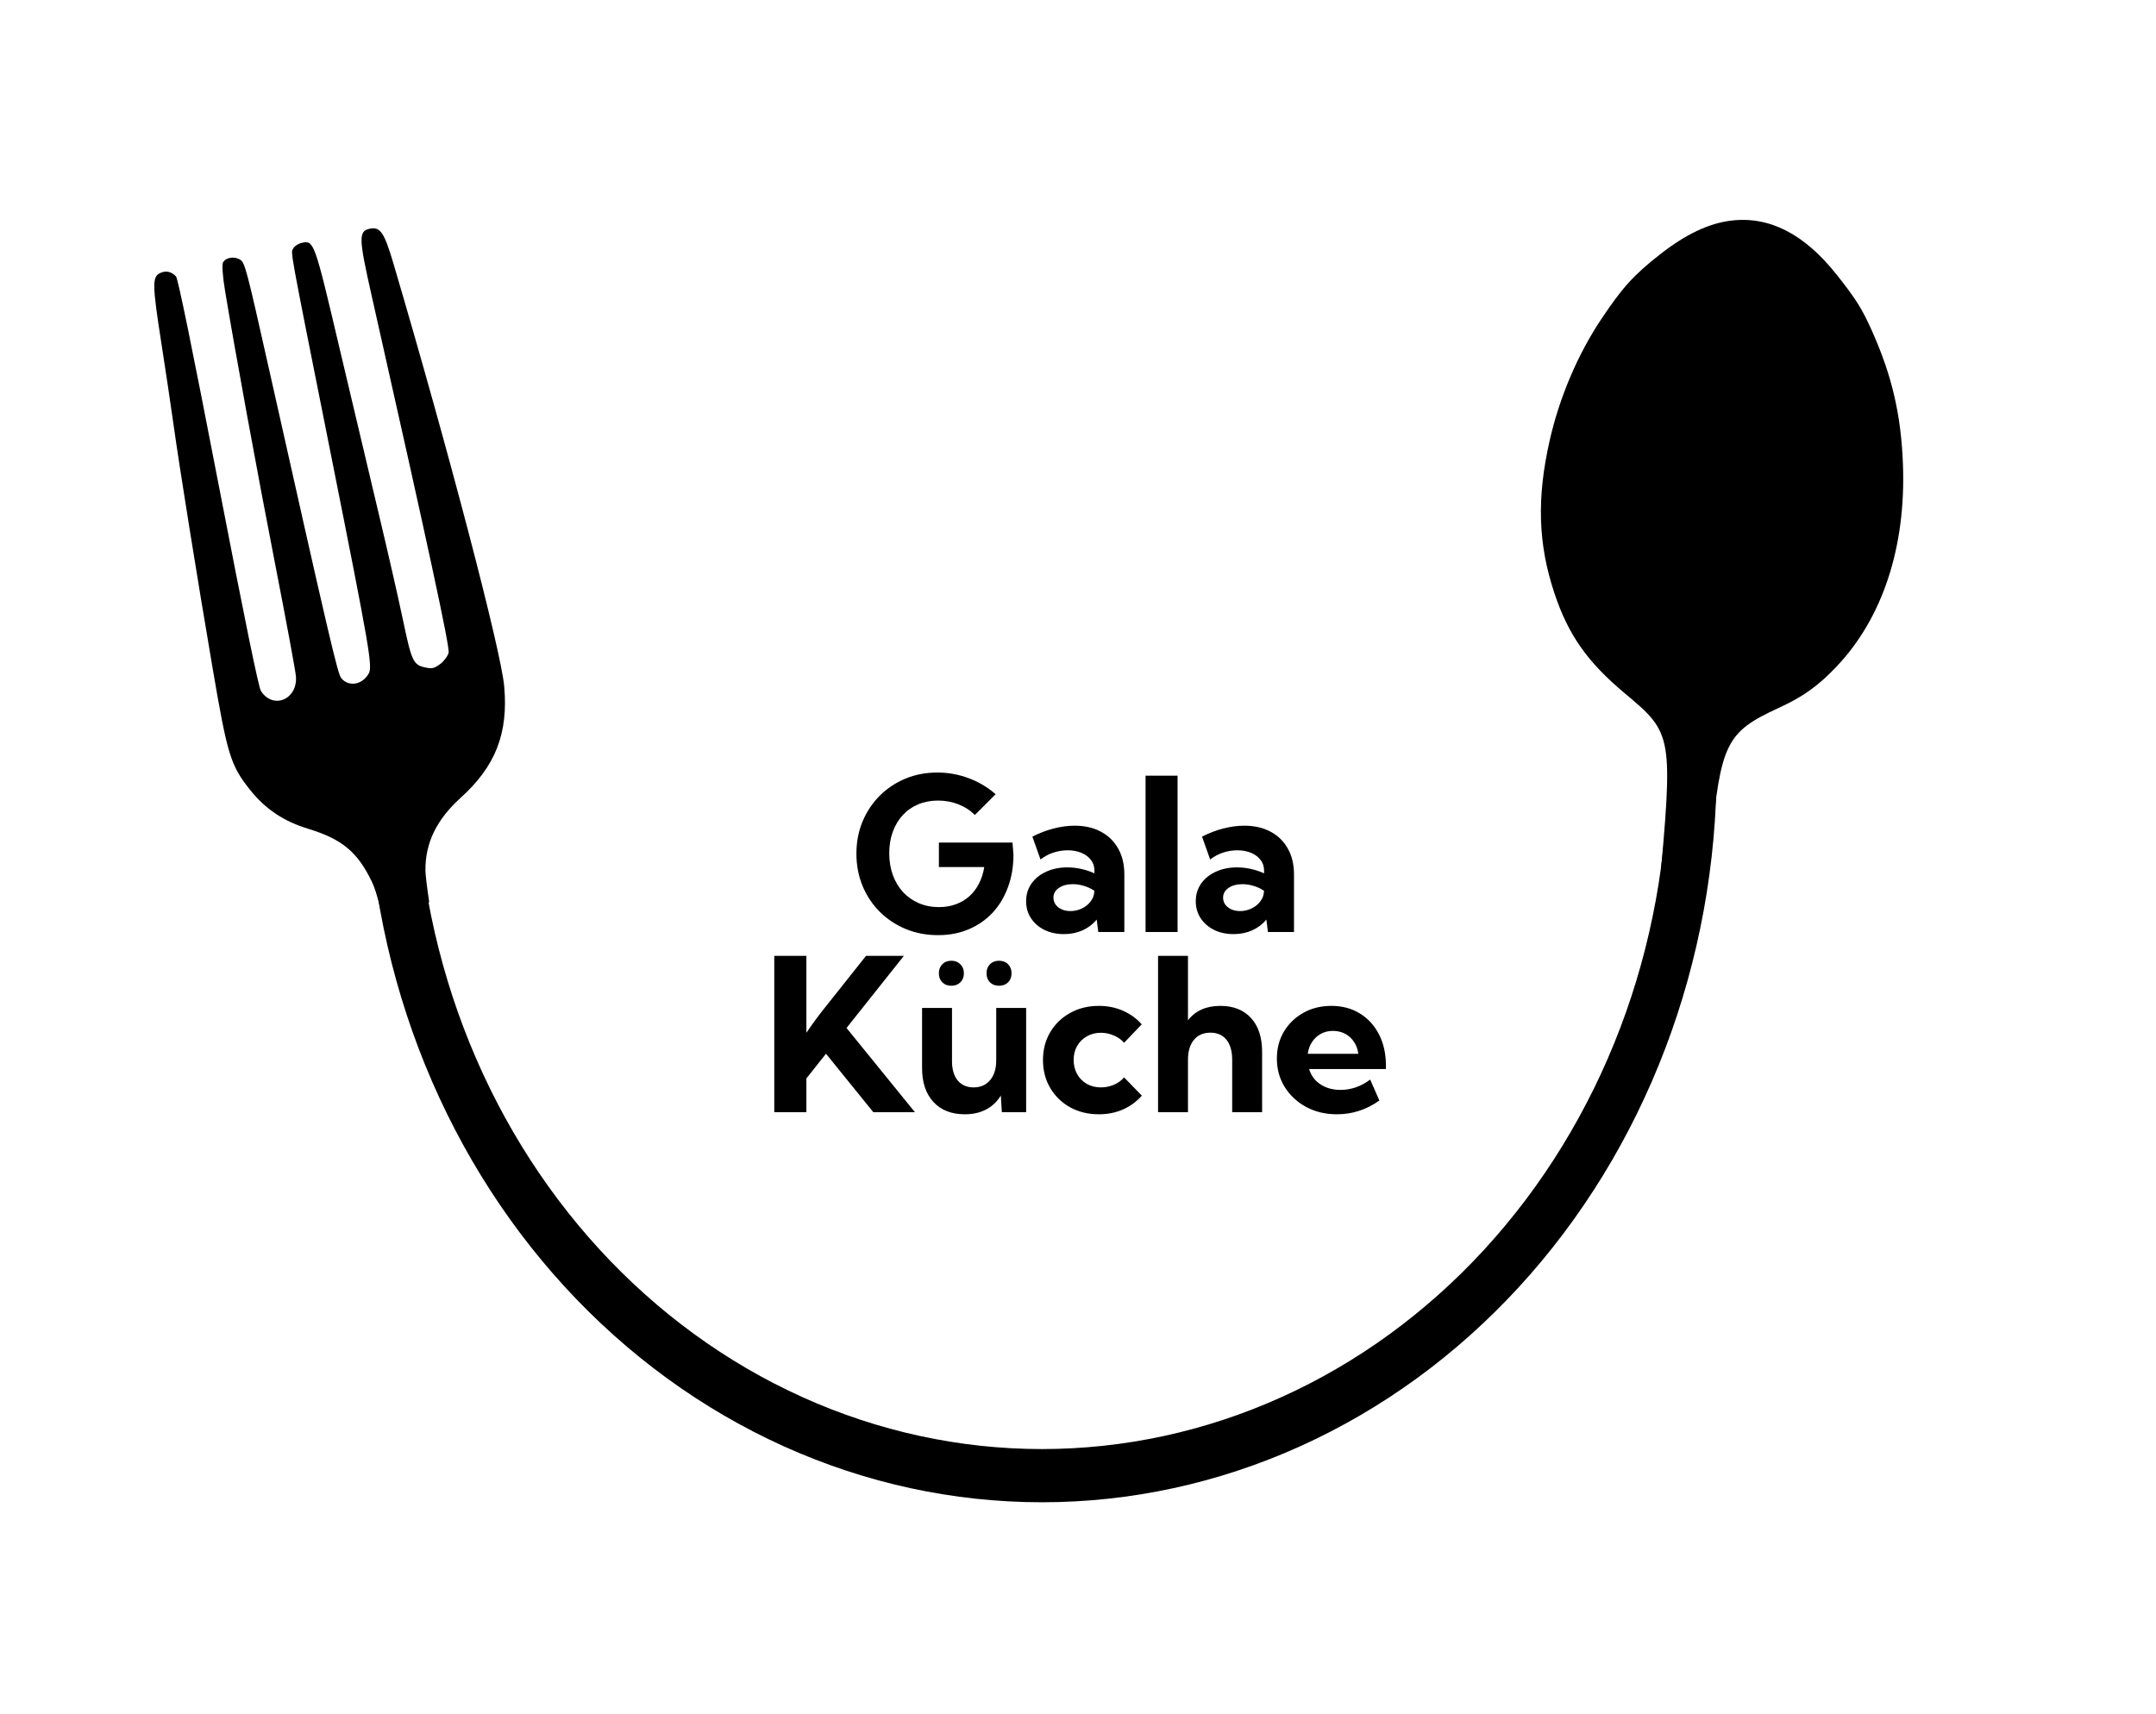 <svg xmlns="http://www.w3.org/2000/svg" fill="none" viewBox="0 0 957 761" height="761" width="957">
<rect fill="white" height="761" width="957"></rect>
<g clip-path="url(#clip0_421_908)">
<path fill="black" d="M164.169 101.541C168.78 100.583 170.558 103.192 174.577 116.809C199.11 199.941 222.357 288.661 223.797 304.658C225.68 325.555 219.98 340.194 204.52 354.169C193.769 363.888 188.714 374.306 188.844 386.48C188.866 388.574 189.512 393.777 190.525 400.606L169.244 405.027C167.296 396.95 166.214 393.846 164.919 391.186C158.564 378.139 151.767 372.543 136.674 367.934C125.824 364.622 117.654 359.113 110.876 350.54C102.323 339.72 100.967 335.295 94.4 296.818C87.542 256.627 79.671 207.557 76.962 188.092C75.86 180.175 73.431 163.904 71.562 151.934C67.604 126.563 67.538 122.945 70.997 121.27C73.582 120.019 75.989 120.507 78.118 122.714C78.995 123.622 85.172 153.8 96.857 214.25C108.853 276.316 114.769 305.171 115.835 306.815C121.254 315.17 132.213 310.532 131.352 300.248C131.15 297.832 127.063 275.758 122.269 251.194C114.315 210.433 104.304 155.793 99.861 128.887C98.839 122.694 98.469 117.521 98.979 116.559C100.2 114.261 104.088 113.656 106.686 115.36C108.704 116.684 109.571 119.974 119.006 162.08C146.476 284.674 149.868 299.187 151.499 301.14C154.781 305.065 160.729 304.089 163.608 299.152C165.467 295.964 164.3 289.173 146.854 201.657C127.937 106.756 128.99 112.536 130.2 110.257C130.745 109.232 132.447 108.132 133.984 107.813C139.373 106.693 139.541 107.162 150.66 154.394C156.271 178.226 164.102 211.3 168.063 227.891C172.025 244.481 176.88 265.775 178.854 275.211C182.783 293.991 183.448 295.343 189.294 296.454C191.909 296.951 192.95 296.664 195.478 294.75C197.151 293.484 198.794 291.235 199.13 289.752C199.698 287.236 190.213 243.243 164.88 130.888C159.179 105.598 159.105 102.593 164.169 101.541ZM559.139 13.745C574.448 6.453 591.705 9.034 610.893 21.481C622.554 29.045 626.55 32.31 633.876 40.26C648.671 56.312 658.084 71.618 665.869 92.283C678.763 126.512 678.951 159.703 666.4 186.648C661.389 197.407 656.623 203.988 647.909 212.181C629.172 229.798 628.446 235.201 638.832 279.702C640.36 286.251 642.648 295.78 645.167 306.139L624.43 310.448C624.239 309.635 624.048 308.819 623.853 307.999C607.383 238.457 607.121 237.965 581.24 227.835C560.908 219.878 549.078 211.183 537.323 195.555C523.508 177.189 516.432 158.103 513.779 132.055C511.786 112.49 513.405 91.77 518.345 73.586C522.806 57.164 525.774 50.398 533.973 37.954C541.912 25.905 550.055 18.071 559.139 13.745Z"></path>
</g>
<g clip-path="url(#clip1_421_908)">
<path fill="black" d="M366.084 55.576C370.76 56.134 371.616 59.173 371.096 73.362C367.919 159.98 361.745 251.487 358.023 267.111C353.162 287.523 343.103 299.589 324.002 307.922C310.719 313.717 302.613 321.987 298.864 333.57C298.219 335.563 297.177 340.701 295.966 347.497L274.384 344.922C275.106 336.644 275.067 333.357 274.685 330.424C272.808 316.033 268.144 308.566 255.3 299.397C246.067 292.805 240.073 284.984 236.373 274.701C231.705 261.723 231.826 257.097 237.837 218.529C244.116 178.243 252.259 129.217 255.88 109.901C257.353 102.045 260.224 85.846 262.259 73.903C266.575 48.59 267.662 45.139 271.475 44.651C274.323 44.287 276.45 45.515 277.767 48.285C278.309 49.424 274.569 80 266.423 141.028C258.059 203.687 254.492 232.925 254.979 234.823C257.46 244.468 269.325 243.556 271.779 233.532C272.356 231.177 275.501 208.949 278.768 184.136C284.189 142.961 292.074 87.975 296.418 61.053C297.418 54.856 298.713 49.833 299.502 49.084C301.39 47.293 305.269 47.956 307.19 50.397C308.683 52.295 308.458 55.69 304.014 98.611C291.071 223.576 289.672 238.414 290.597 240.784C292.461 245.549 298.41 246.516 302.709 242.751C305.486 240.319 306.539 233.509 317.83 144.988C330.074 48.999 329.235 54.814 331.106 53.038C331.949 52.239 333.912 51.737 335.471 51.923C340.936 52.575 340.947 53.074 336.469 101.39C334.209 125.769 331.116 159.616 329.595 176.605C328.076 193.594 325.907 215.327 324.778 224.901C322.53 243.955 322.731 245.448 327.92 248.361C330.241 249.663 331.32 249.722 334.325 248.712C336.314 248.043 338.587 246.434 339.377 245.134C340.715 242.93 345.713 198.204 357.425 83.626C360.063 57.835 360.948 54.963 366.084 55.576ZM768.47 97.943C785.303 95.898 800.844 103.833 815.077 121.735C823.727 132.615 826.477 136.982 830.895 146.849C839.818 166.772 843.874 184.277 844.683 206.345C846.023 242.898 835.645 274.425 815.177 295.98C807.005 304.586 800.394 309.311 789.526 314.307C766.16 325.051 763.753 329.942 759.449 375.437C758.815 382.131 757.953 391.893 757.047 402.516L736.017 400.006C736.094 399.175 736.172 398.34 736.249 397.501C742.748 326.332 742.657 325.781 721.341 307.947C704.595 293.937 696.144 281.931 689.969 263.377C682.712 241.571 682.073 221.226 687.84 195.686C692.173 176.502 700.297 157.373 710.763 141.704C720.215 127.554 725.18 122.082 736.912 112.892C748.27 103.993 758.482 99.156 768.47 97.943Z"></path>
</g>
<path fill="black" d="M762 340.5C762 383.377 754.253 425.833 739.202 465.446C724.151 505.059 702.09 541.052 674.278 571.37C646.467 601.689 613.451 625.739 577.114 642.147C540.777 658.555 501.831 667 462.5 667C423.169 667 384.223 658.555 347.886 642.147C311.549 625.739 278.533 601.689 250.722 571.37C222.91 541.052 200.849 505.059 185.798 465.446C170.747 425.833 163 383.377 163 340.5H184.67C184.67 380.274 191.857 419.659 205.819 456.406C219.781 493.152 240.246 526.541 266.045 554.666C291.844 582.79 322.471 605.1 356.179 620.321C389.887 635.542 426.015 643.376 462.5 643.376C498.985 643.376 535.113 635.542 568.821 620.321C602.529 605.1 633.156 582.79 658.955 554.666C684.754 526.541 705.219 493.152 719.181 456.406C733.143 419.659 740.33 380.274 740.33 340.5H762Z"></path>
<path fill="black" d="M432.721 361.836C430.685 359.799 428.247 358.225 425.408 357.115C422.601 356.004 419.592 355.448 416.383 355.448C413.174 355.448 410.243 356.004 407.589 357.115C404.935 358.225 402.652 359.814 400.739 361.882C398.826 363.949 397.345 366.418 396.296 369.287C395.247 372.126 394.722 375.304 394.722 378.822C394.722 382.339 395.247 385.564 396.296 388.495C397.376 391.426 398.888 393.957 400.832 396.086C402.806 398.184 405.136 399.819 407.82 400.992C410.536 402.164 413.529 402.751 416.8 402.751C419.515 402.751 421.999 402.334 424.251 401.501C426.535 400.668 428.54 399.48 430.268 397.937C431.996 396.394 433.416 394.527 434.526 392.337C435.668 390.146 436.455 387.693 436.887 384.978H416.753V374.101H449.43L449.846 379.47C449.846 384.746 449.029 389.575 447.393 393.957C445.789 398.338 443.505 402.118 440.543 405.296C437.581 408.444 434.048 410.881 429.944 412.609C425.871 414.337 421.351 415.201 416.383 415.201C411.23 415.201 406.447 414.291 402.035 412.47C397.653 410.65 393.812 408.104 390.51 404.833C387.24 401.563 384.694 397.737 382.873 393.355C381.053 388.943 380.143 384.175 380.143 379.053C380.143 373.931 381.037 369.195 382.827 364.844C384.648 360.462 387.178 356.636 390.418 353.366C393.688 350.095 397.499 347.549 401.85 345.729C406.201 343.908 410.937 342.998 416.059 342.998C420.842 342.998 425.47 343.831 429.944 345.497C434.418 347.164 438.414 349.539 441.932 352.625L432.721 361.836ZM499.07 413.812H487.499L486.805 408.305C485.108 410.341 483.01 411.93 480.51 413.072C478.011 414.183 475.265 414.738 472.272 414.738C469.032 414.738 466.147 414.121 463.617 412.887C461.087 411.622 459.096 409.894 457.646 407.703C456.196 405.481 455.471 402.967 455.471 400.159C455.471 397.197 456.258 394.589 457.831 392.337C459.405 390.084 461.565 388.325 464.311 387.06C467.088 385.764 470.235 385.116 473.753 385.116C475.82 385.116 477.888 385.348 479.955 385.811C482.053 386.274 483.997 386.921 485.787 387.755V386.551C485.787 384.7 485.262 383.111 484.213 381.784C483.195 380.426 481.776 379.377 479.955 378.637C478.165 377.896 476.16 377.526 473.938 377.526C471.809 377.526 469.695 377.865 467.597 378.544C465.53 379.223 463.617 380.241 461.858 381.599L458.248 371.463C461.364 369.858 464.512 368.655 467.69 367.852C470.899 367.019 474 366.603 476.993 366.603C481.498 366.603 485.401 367.498 488.703 369.287C492.004 371.046 494.55 373.545 496.34 376.785C498.16 379.994 499.07 383.805 499.07 388.217V413.812ZM475.188 404.509C476.947 404.509 478.628 404.124 480.233 403.352C481.837 402.581 483.133 401.532 484.121 400.205C485.139 398.878 485.679 397.413 485.741 395.808V395.484C484.383 394.558 482.871 393.849 481.205 393.355C479.569 392.83 477.903 392.568 476.206 392.568C473.676 392.568 471.608 393.124 470.004 394.234C468.399 395.345 467.597 396.78 467.597 398.539C467.597 399.68 467.921 400.714 468.569 401.64C469.248 402.535 470.158 403.244 471.3 403.769C472.442 404.263 473.738 404.509 475.188 404.509ZM522.699 413.812H508.49V344.386H522.699V413.812ZM574.376 413.812H562.805L562.111 408.305C560.414 410.341 558.316 411.93 555.816 413.072C553.317 414.183 550.571 414.738 547.578 414.738C544.338 414.738 541.453 414.121 538.923 412.887C536.393 411.622 534.402 409.894 532.952 407.703C531.502 405.481 530.777 402.967 530.777 400.159C530.777 397.197 531.564 394.589 533.137 392.337C534.711 390.084 536.871 388.325 539.617 387.06C542.394 385.764 545.541 385.116 549.059 385.116C551.126 385.116 553.194 385.348 555.261 385.811C557.359 386.274 559.303 386.921 561.093 387.755V386.551C561.093 384.7 560.568 383.111 559.519 381.784C558.501 380.426 557.081 379.377 555.261 378.637C553.471 377.896 551.466 377.526 549.244 377.526C547.115 377.526 545.001 377.865 542.903 378.544C540.836 379.223 538.923 380.241 537.164 381.599L533.554 371.463C536.67 369.858 539.818 368.655 542.996 367.852C546.205 367.019 549.306 366.603 552.299 366.603C556.804 366.603 560.707 367.498 564.009 369.287C567.31 371.046 569.856 373.545 571.645 376.785C573.466 379.994 574.376 383.805 574.376 388.217V413.812ZM550.494 404.509C552.253 404.509 553.934 404.124 555.539 403.352C557.143 402.581 558.439 401.532 559.427 400.205C560.445 398.878 560.985 397.413 561.046 395.808V395.484C559.689 394.558 558.177 393.849 556.511 393.355C554.875 392.83 553.209 392.568 551.512 392.568C548.982 392.568 546.914 393.124 545.31 394.234C543.705 395.345 542.903 396.78 542.903 398.539C542.903 399.68 543.227 400.714 543.875 401.64C544.554 402.535 545.464 403.244 546.606 403.769C547.748 404.263 549.043 404.509 550.494 404.509ZM357.937 493.812H343.682V424.386H357.937V458.544C359.326 456.508 360.653 454.625 361.918 452.897C363.183 451.17 364.263 449.75 365.158 448.639L384.412 424.386H401.213L375.757 456.415L406.119 493.812H387.652L366.639 467.847L357.937 478.816V493.812ZM455.482 493.812H444.698L444.235 486.407C442.6 489.122 440.424 491.19 437.709 492.609C435.024 494.028 431.877 494.738 428.267 494.738C422.343 494.738 417.699 492.918 414.335 489.277C410.972 485.636 409.29 480.637 409.29 474.281V447.528H422.574V471.226C422.574 474.836 423.423 477.675 425.12 479.742C426.848 481.779 429.193 482.797 432.155 482.797C435.24 482.797 437.678 481.732 439.468 479.603C441.288 477.443 442.198 474.527 442.198 470.856V447.528H455.482V493.812ZM443.448 437.67C441.782 437.67 440.44 437.161 439.421 436.143C438.403 435.124 437.894 433.782 437.894 432.116C437.894 430.481 438.403 429.154 439.421 428.135C440.44 427.086 441.782 426.562 443.448 426.562C445.114 426.562 446.457 427.086 447.475 428.135C448.493 429.154 449.002 430.481 449.002 432.116C449.002 433.782 448.493 435.124 447.475 436.143C446.457 437.161 445.114 437.67 443.448 437.67ZM422.296 437.67C420.63 437.67 419.288 437.161 418.27 436.143C417.251 435.124 416.742 433.782 416.742 432.116C416.742 430.481 417.251 429.154 418.27 428.135C419.288 427.086 420.63 426.562 422.296 426.562C423.932 426.562 425.258 427.086 426.277 428.135C427.326 429.154 427.85 430.481 427.85 432.116C427.85 433.782 427.326 435.124 426.277 436.143C425.258 437.161 423.932 437.67 422.296 437.67ZM506.835 486.453C504.582 489.045 501.821 491.082 498.55 492.563C495.279 494.013 491.685 494.738 487.766 494.738C483.014 494.738 478.756 493.705 474.992 491.637C471.258 489.539 468.311 486.669 466.151 483.028C464.022 479.387 462.958 475.268 462.958 470.67C462.958 466.042 464.022 461.923 466.151 458.313C468.311 454.672 471.258 451.817 474.992 449.75C478.756 447.652 483.014 446.603 487.766 446.603C491.654 446.603 495.233 447.328 498.504 448.778C501.775 450.228 504.536 452.234 506.789 454.795L498.967 462.987C497.763 461.599 496.236 460.519 494.385 459.747C492.564 458.945 490.651 458.544 488.645 458.544C486.331 458.544 484.264 459.069 482.443 460.118C480.623 461.136 479.188 462.555 478.139 464.376C477.09 466.166 476.565 468.233 476.565 470.578C476.565 472.954 477.09 475.067 478.139 476.919C479.188 478.77 480.623 480.22 482.443 481.27C484.264 482.288 486.331 482.797 488.645 482.797C490.651 482.797 492.579 482.411 494.431 481.64C496.282 480.838 497.794 479.742 498.967 478.354L506.835 486.453ZM514.033 493.812V424.386H527.317V452.99C530.649 448.732 535.432 446.603 541.665 446.603C547.496 446.603 552.048 448.408 555.318 452.018C558.589 455.597 560.224 460.611 560.224 467.06V493.812H546.941V470.578C546.941 466.721 546.092 463.743 544.395 461.645C542.698 459.547 540.322 458.498 537.268 458.498C534.151 458.498 531.714 459.562 529.955 461.691C528.196 463.82 527.317 466.783 527.317 470.578V493.812H514.033ZM612.272 488.629C606.533 492.702 600.253 494.738 593.434 494.738C588.374 494.738 583.823 493.658 579.78 491.498C575.769 489.308 572.591 486.345 570.246 482.612C567.932 478.878 566.775 474.666 566.775 469.976C566.775 465.502 567.824 461.506 569.922 457.989C572.051 454.471 574.936 451.694 578.577 449.658C582.218 447.621 586.353 446.603 590.981 446.603C595.764 446.603 599.976 447.729 603.617 449.982C607.258 452.203 610.096 455.32 612.133 459.331C614.169 463.311 615.188 467.924 615.188 473.17V474.651H581.076C581.632 476.471 582.527 478.076 583.761 479.464C585.026 480.822 586.6 481.902 588.482 482.704C590.395 483.507 592.57 483.908 595.008 483.908C599.729 483.908 604.126 482.38 608.199 479.326L612.272 488.629ZM580.475 467.893H602.922C602.676 465.888 602.043 464.129 601.025 462.617C600.037 461.074 598.726 459.871 597.091 459.007C595.486 458.143 593.681 457.711 591.675 457.711C589.639 457.711 587.818 458.158 586.214 459.053C584.64 459.948 583.36 461.151 582.372 462.663C581.385 464.175 580.752 465.919 580.475 467.893Z"></path>
<defs>
<clipPath id="clip0_421_908">
<rect transform="translate(56 117.043) rotate(-11.738)" fill="white" height="305" width="187"></rect>
</clipPath>
<clipPath id="clip1_421_908">
<rect transform="translate(667.137 70) rotate(6.805)" fill="white" height="305" width="236"></rect>
</clipPath>
</defs>
</svg>
